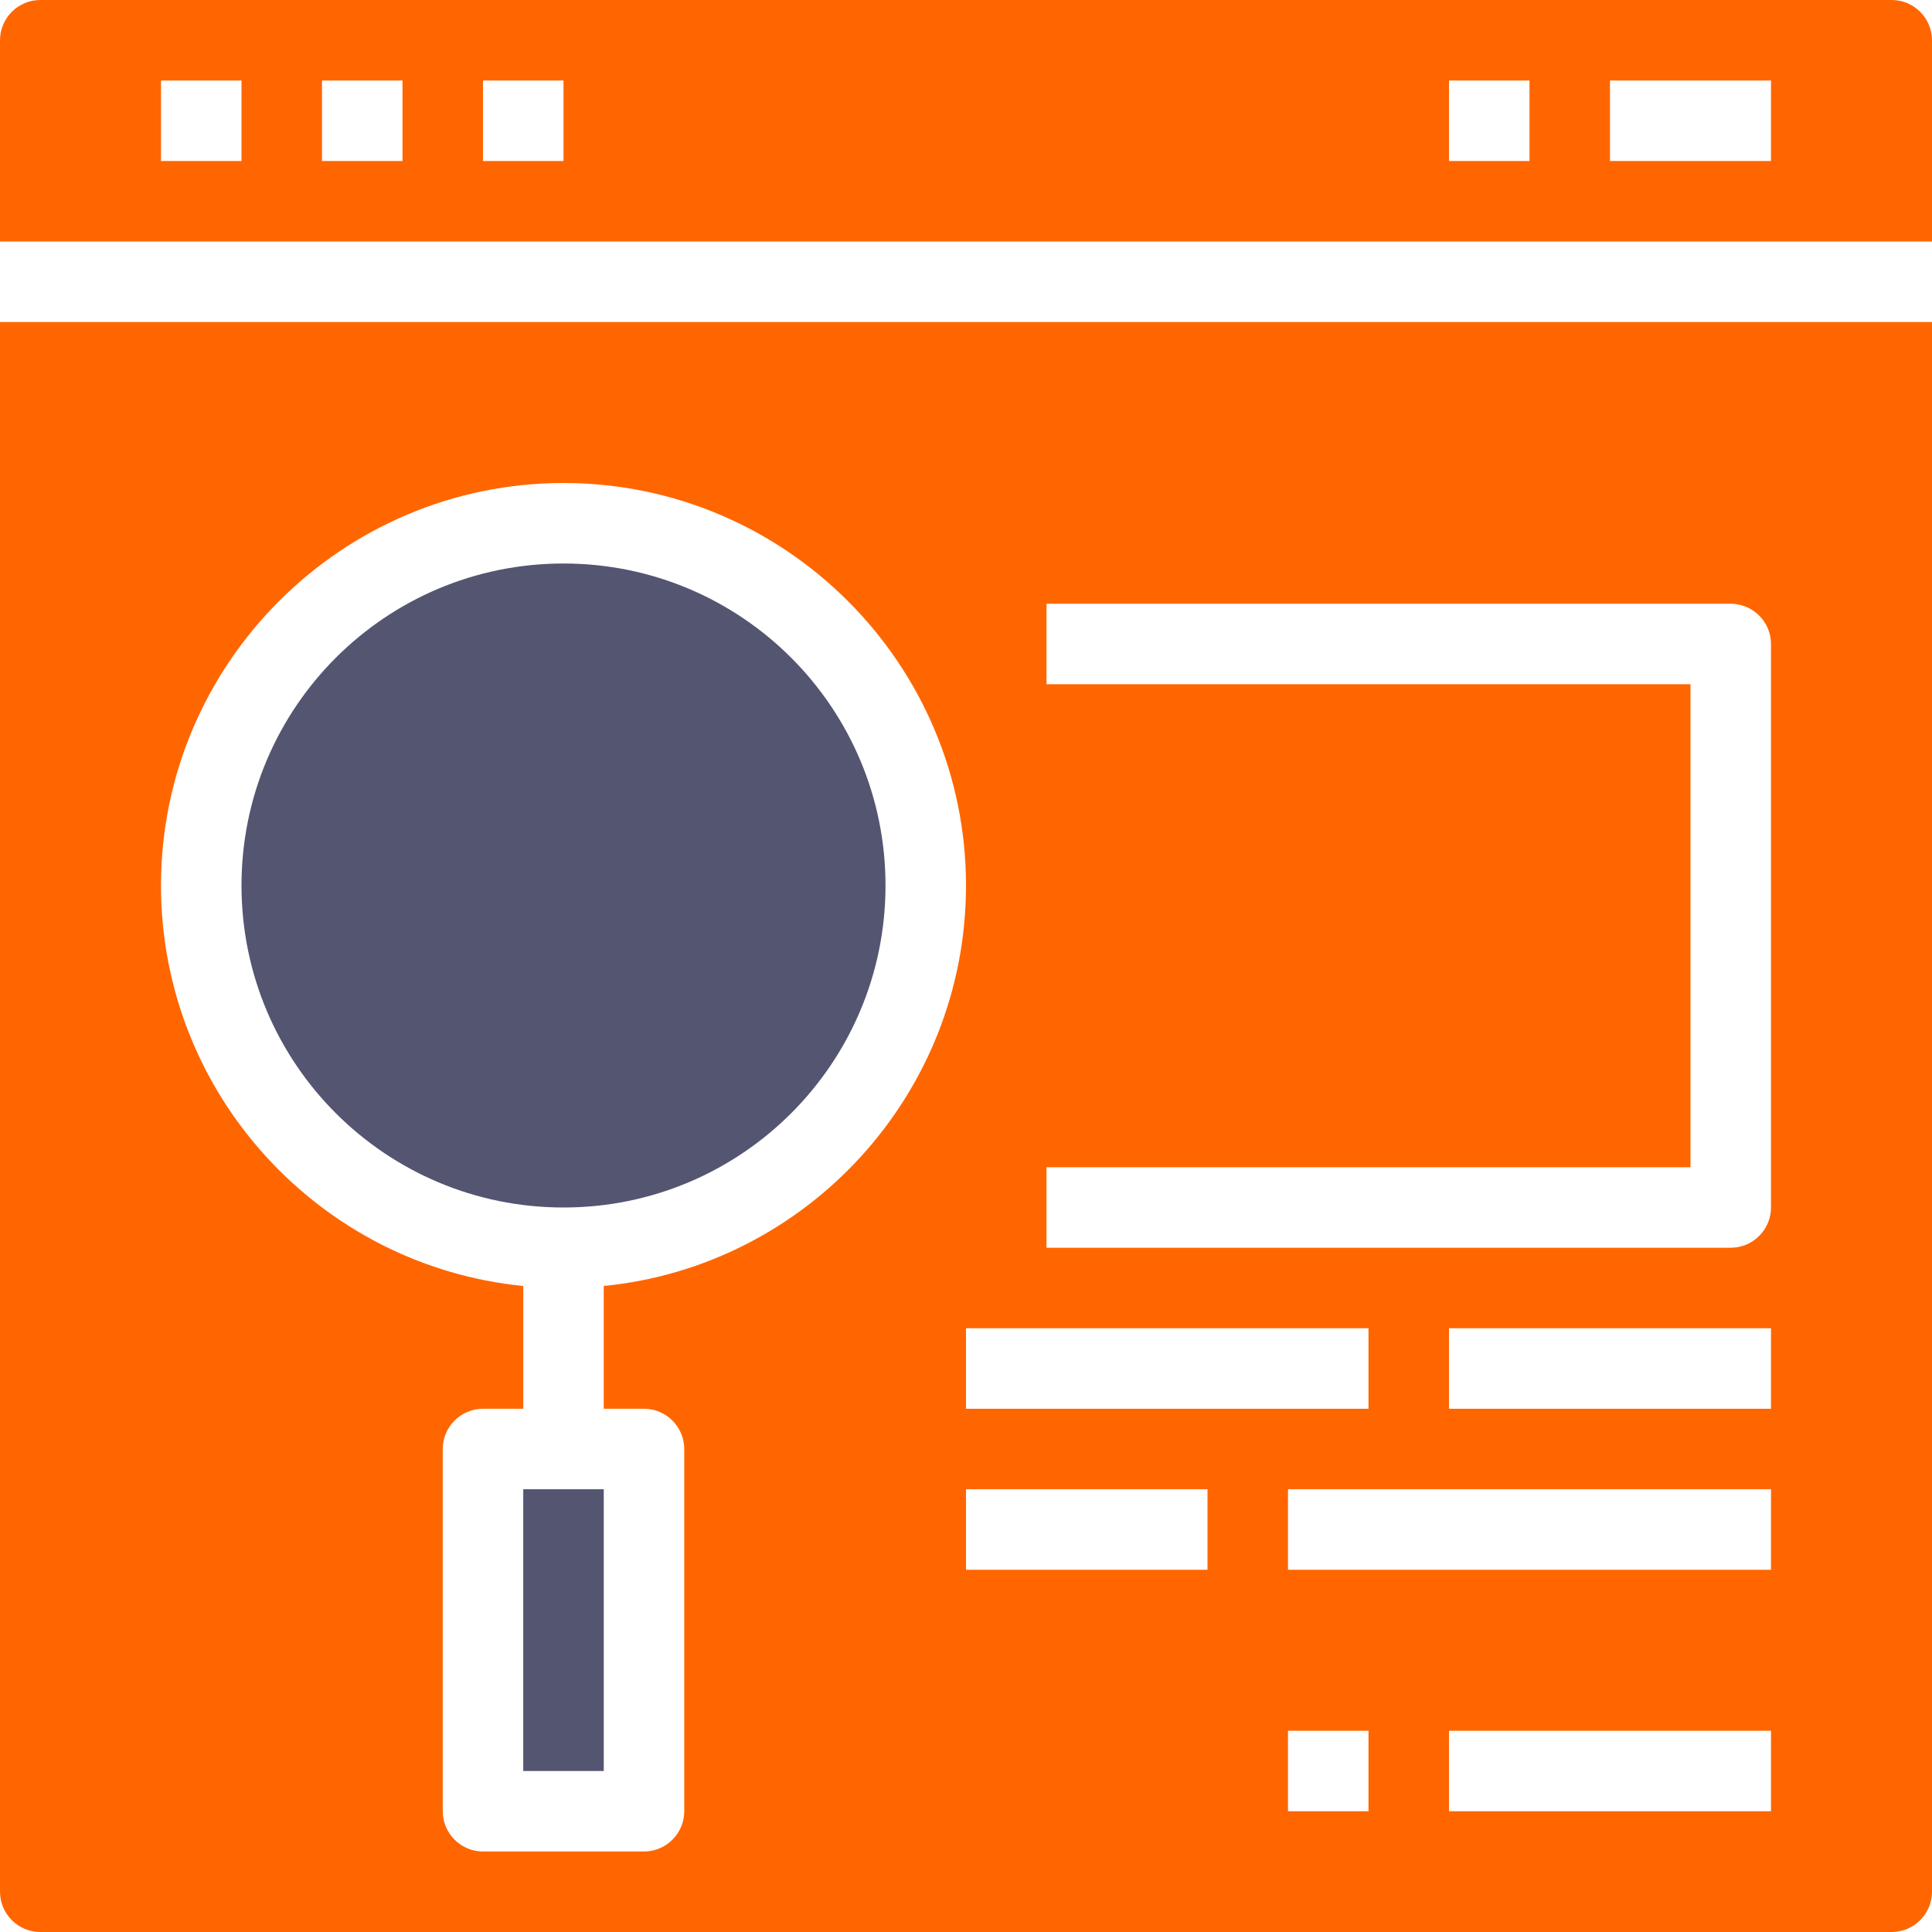 <svg version="1.2" baseProfile="tiny-ps" xmlns="http://www.w3.org/2000/svg" viewBox="0 0 48 48" width="48" height="48">
	<title>Layer</title>
	<style>
		tspan { white-space:pre }
		.shp0 { fill: #ff6600 } 
		.shp1 { opacity: 0.702;fill: #0a0d35 } 
	</style>
	<g id="Layer">
		<path id="Layer" fill-rule="evenodd" class="shp0" d="M1 0L47 0C47.55 0 48 0.45 48 1L48 6L0 6L0 1C0 0.45 0.45 0 1 0ZM6 2L4 2L4 4L6 4L6 2ZM10 2L8 2L8 4L10 4L10 2ZM14 2L12 2L12 4L14 4L14 2ZM38 2L36 2L36 4L38 4L38 2ZM44 2L40 2L40 4L44 4L44 2Z" />
		<g id="Layer">
			<path id="Layer" class="shp1" d="M13 37L15 37L15 44L13 44L13 37Z" />
			<path id="Layer" fill-rule="evenodd" class="shp0" d="M48 8L48 47C48 47.55 47.55 48 47 48L1 48C0.45 48 0 47.55 0 47L0 8L48 8ZM15 35L15 31.95C20.05 31.45 24 27.18 24 22C24 16.49 19.51 12 14 12C8.49 12 4 16.49 4 22C4 27.18 7.95 31.45 13 31.95L13 35L12 35C11.45 35 11 35.45 11 36L11 45C11 45.55 11.45 46 12 46L16 46C16.55 46 17 45.55 17 45L17 36C17 35.45 16.55 35 16 35L15 35ZM24 33L24 35L34 35L34 33L24 33ZM30 37L24 37L24 39L30 39L30 37ZM34 43L32 43L32 45L34 45L34 43ZM44 43L36 43L36 45L44 45L44 43ZM44 37L32 37L32 39L44 39L44 37ZM44 33L36 33L36 35L44 35L44 33ZM44 16C44 15.45 43.55 15 43 15L26 15L26 17L42 17L42 29L26 29L26 31L43 31C43.55 31 44 30.55 44 30L44 16Z" />
			<path id="Layer" class="shp1" d="M14 30C9.58 30 6 26.42 6 22C6 17.58 9.58 14 14 14C18.42 14 22 17.58 22 22C22 26.42 18.42 30 14 30Z" />
		</g>
	</g>
</svg>